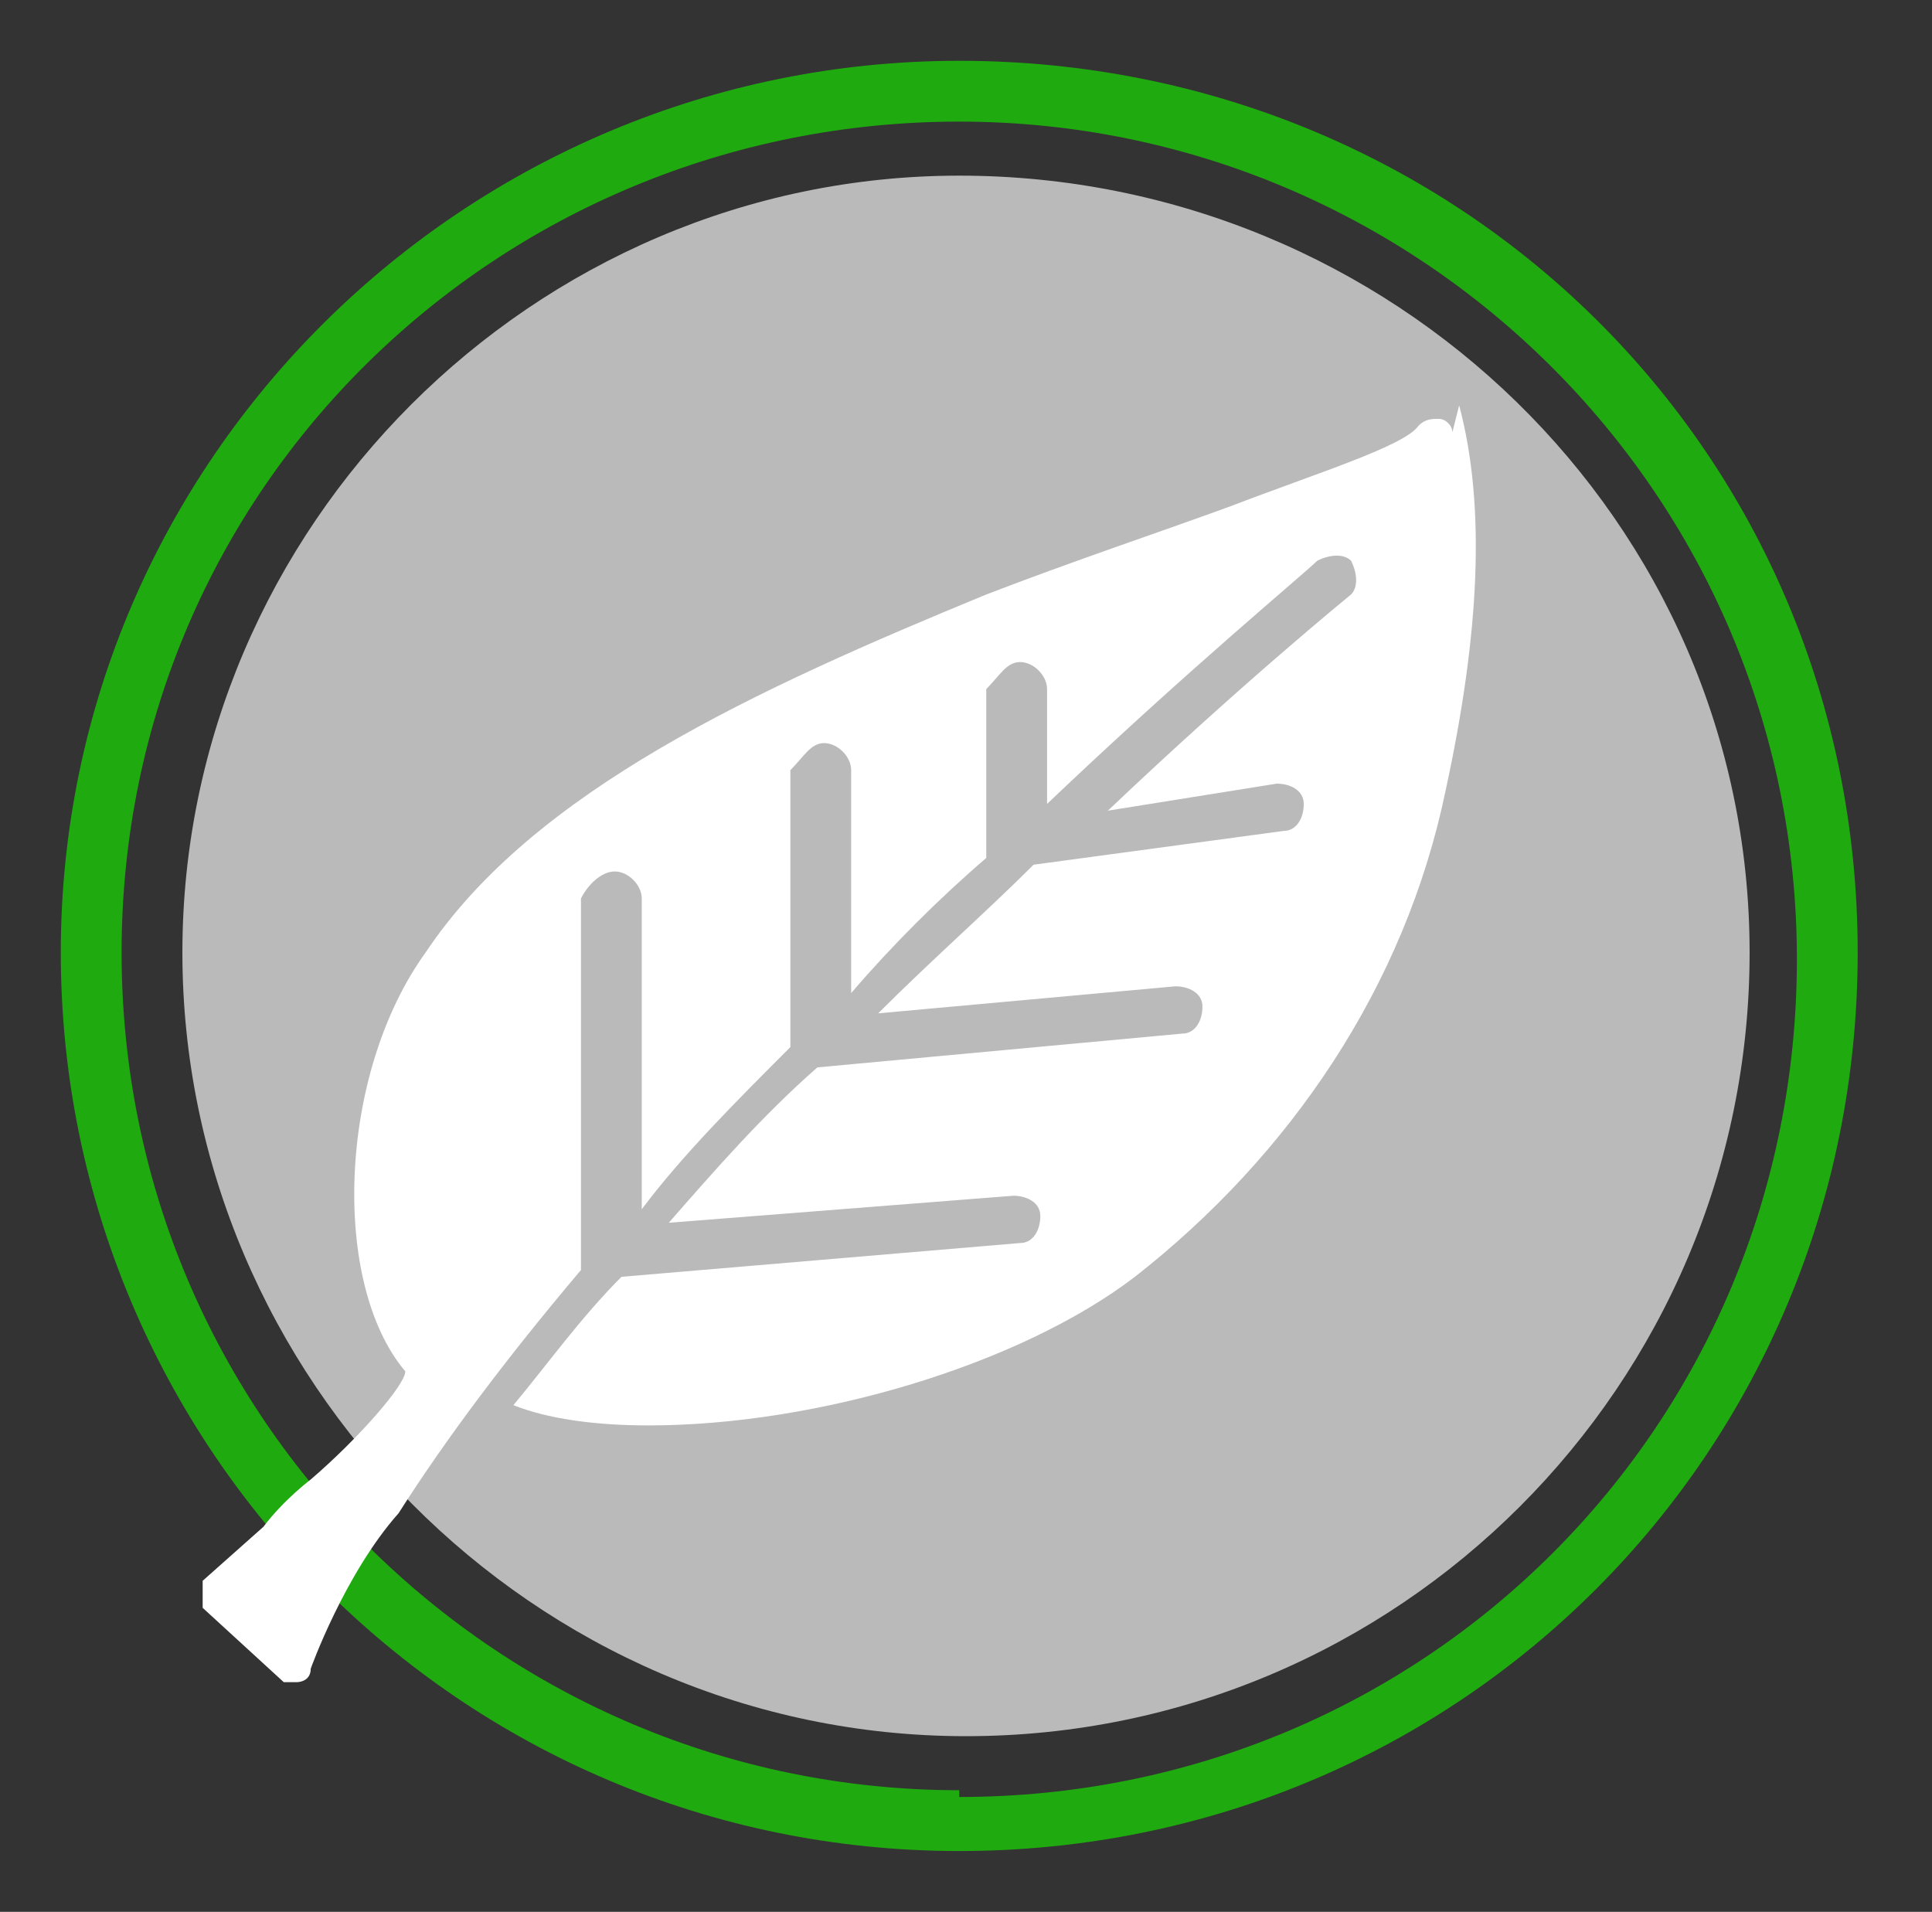 <svg xmlns="http://www.w3.org/2000/svg" id="Ebene_1" data-name="Ebene 1" viewBox="0 0 28.6 28.3"><rect x="0" y="0" width="28.6" height="28.3" fill="#333333" stroke="none"/><defs><style>      .cls-1 {        fill: #bababa;      }      .cls-1, .cls-2, .cls-3 {        stroke-width: 0px;      }      .cls-2 {        fill: #1faa0f;      }      .cls-3 {        fill: #fff;      }    </style></defs><g><path class="cls-1" d="M14.2,2.6C7.9,2.6,2.7,7.8,2.7,14.1s5.2,11.6,11.6,11.6,11.6-5.2,11.6-11.6S20.6,2.6,14.2,2.6Z"></path><path class="cls-2" d="M14.2.9C6.9.9.9,6.8.9,14.1s5.9,13.3,13.3,13.3,13.3-5.9,13.3-13.3S21.6.9,14.2.9ZM14.2,26.5c-6.8,0-12.4-5.5-12.4-12.4S7.4,1.8,14.2,1.8s12.4,5.5,12.4,12.4-5.5,12.4-12.4,12.4Z"></path></g><path class="cls-3" d="M21.5,6.4c0-.1-.1-.2-.2-.2s-.2,0-.3.1c-.2.3-1.5.7-2.8,1.2-1.1.4-2.3.8-3.6,1.3-3.4,1.4-6.7,2.9-8.3,5.3-1.3,1.8-1.4,4.9-.3,6.2,0,.2-.7,1-1.4,1.6,0,0-.4.3-.7.7l-.9.8c0,0,0,.1,0,.2,0,0,0,.1,0,.2l1.2,1.1s.1,0,.2,0,0,0,0,0c0,0,.2,0,.2-.2,0,0,.5-1.4,1.3-2.3.7-1.1,1.6-2.3,2.7-3.6v-5.5c.1-.2.3-.4.5-.4.2,0,.4.2.4.4v4.6c.6-.8,1.4-1.6,2.2-2.4v-4.1c.2-.2.3-.4.5-.4.2,0,.4.2.4.4v3.3c.6-.7,1.3-1.4,2-2v-2.5c.2-.2.3-.4.5-.4.2,0,.4.2.4.4v1.7c2.1-2,3.8-3.4,4-3.6.2-.1.4-.1.5,0,.1.2.1.4,0,.5,0,0-1.6,1.3-3.6,3.2l2.5-.4c.2,0,.4.1.4.3,0,.2-.1.4-.3.4l-3.7.5c-.7.7-1.5,1.4-2.3,2.2l4.4-.4c.2,0,.4.1.4.3,0,.2-.1.4-.3.4l-5.4.5c-.8.7-1.5,1.5-2.2,2.3l5.1-.4c.2,0,.4.1.4.3,0,.2-.1.4-.3.4l-5.9.5s0,0,0,0c-.6.6-1.1,1.3-1.6,1.9.5.2,1.2.3,2,.3,2.5,0,5.5-.9,7.2-2.2,2.3-1.8,4-4.3,4.6-7.2.5-2.3.6-4.2.2-5.7Z"></path></svg>